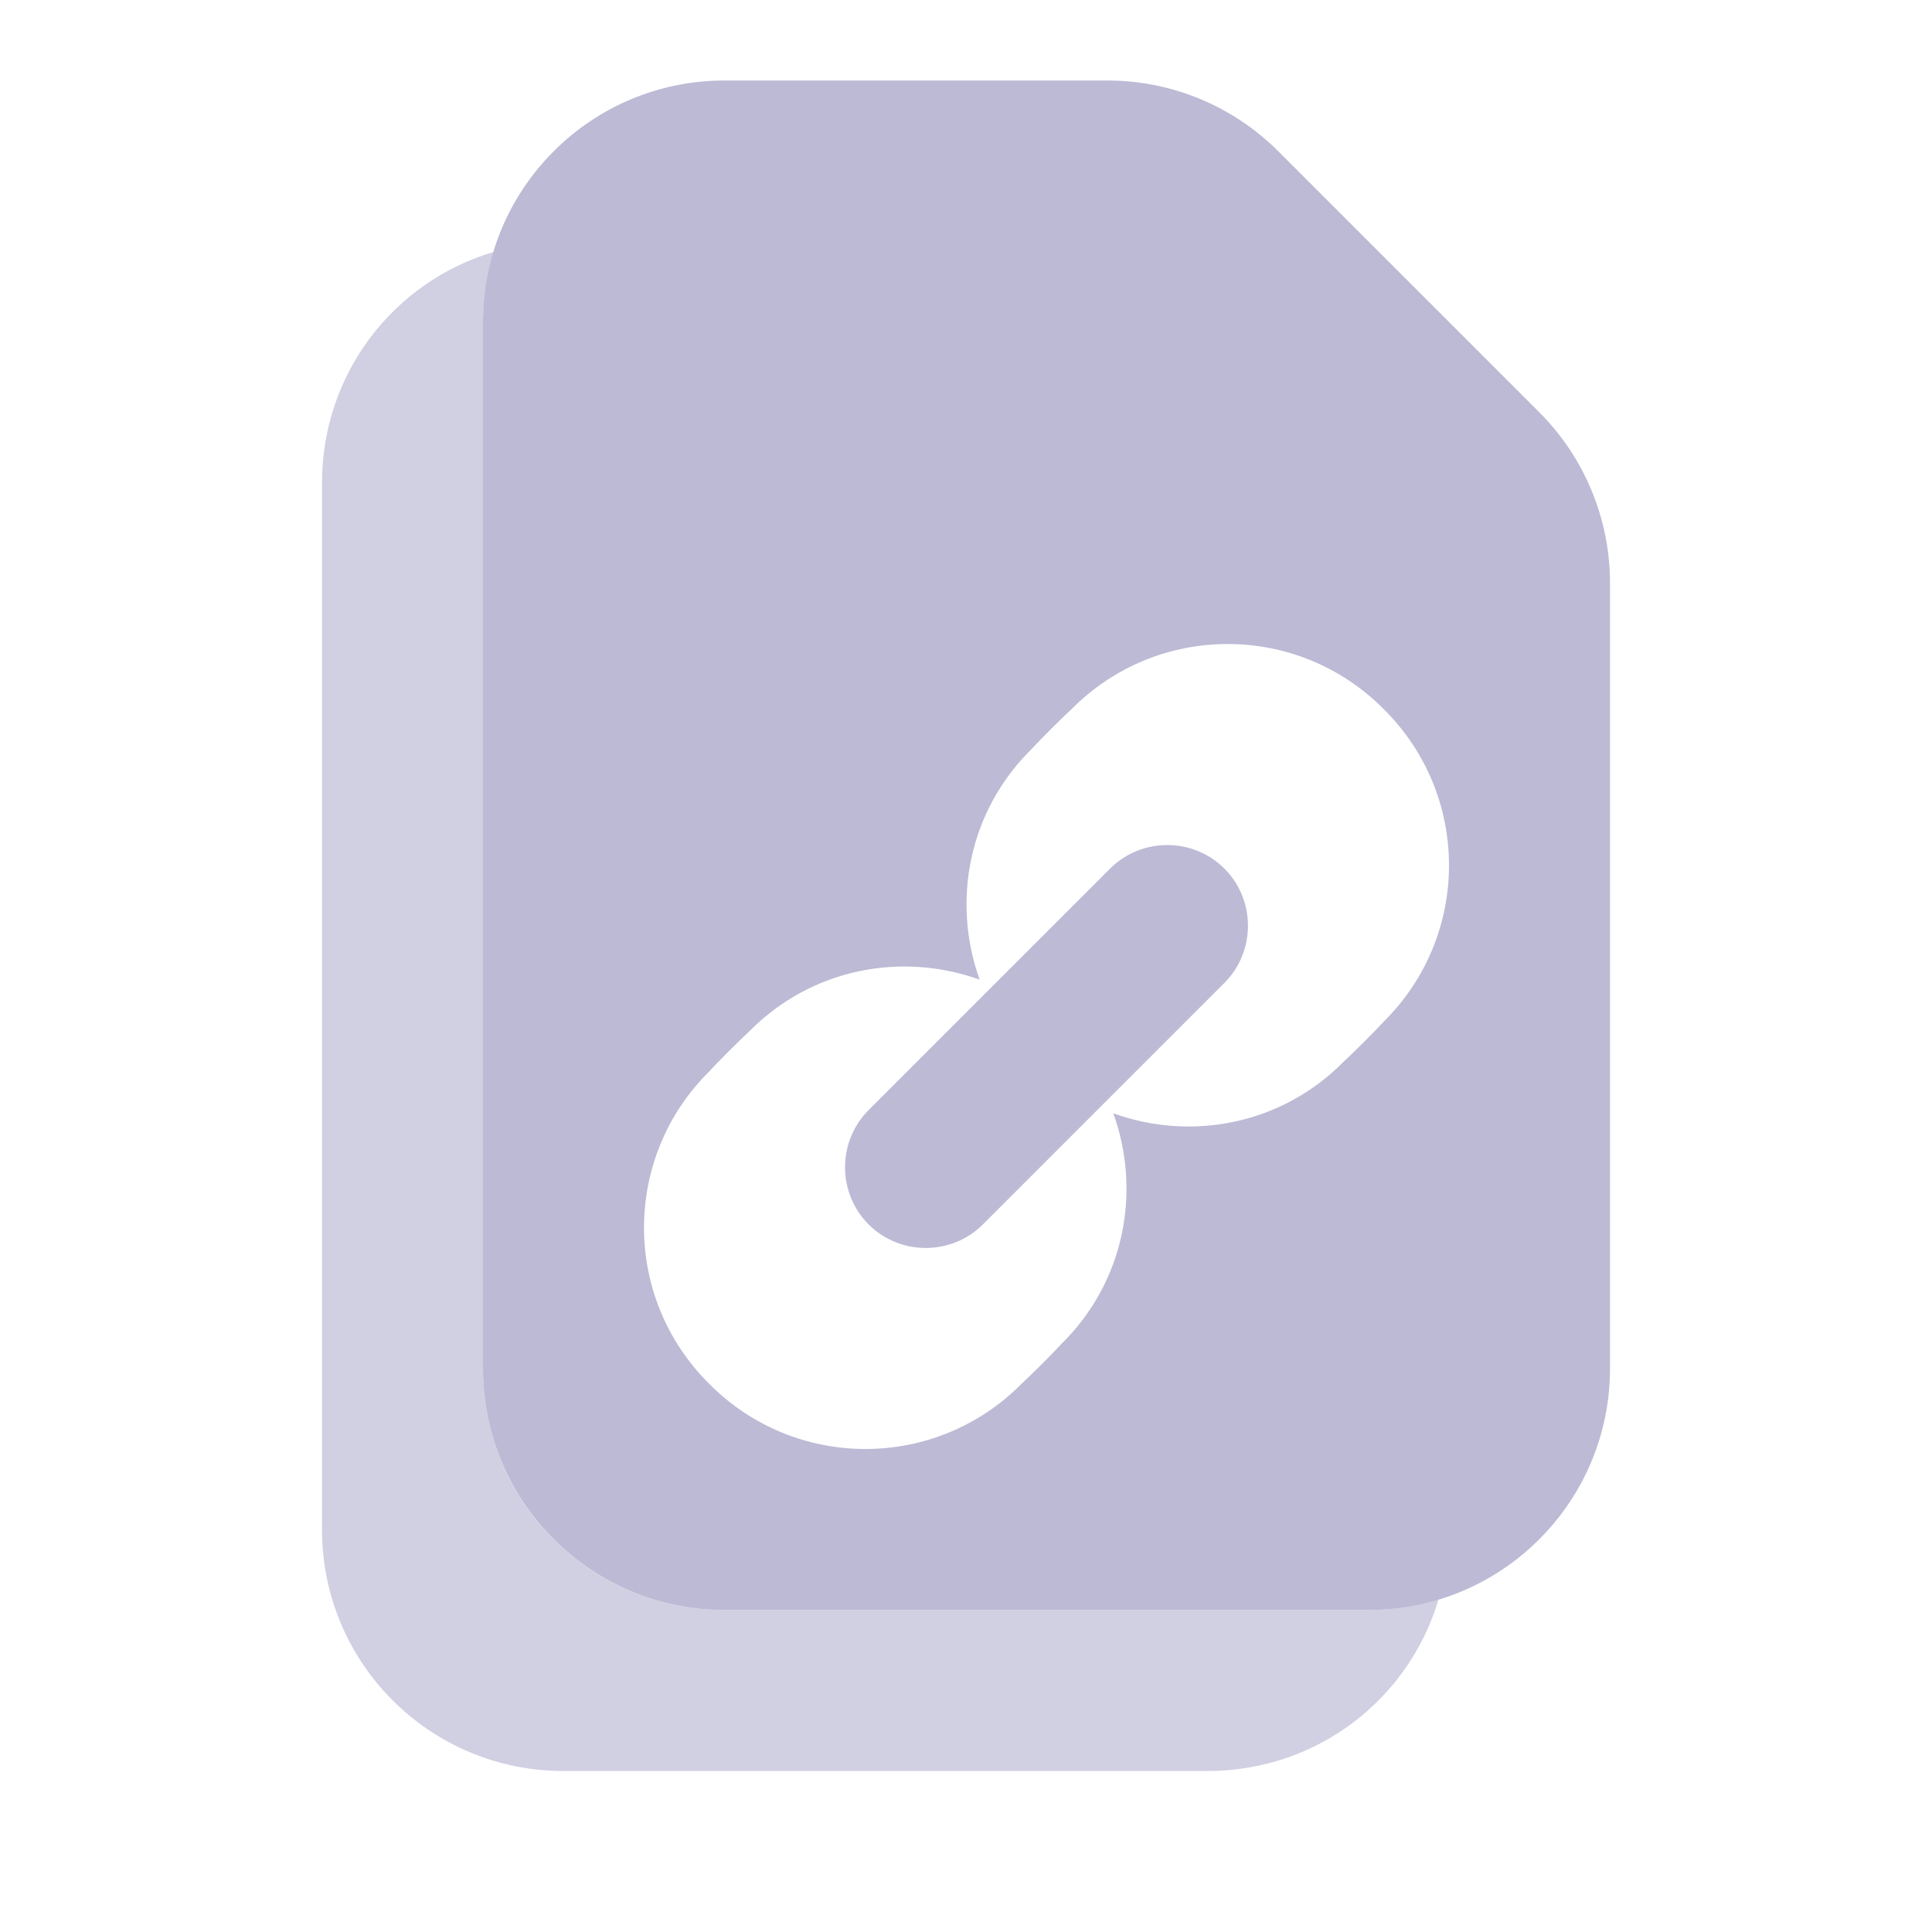 <svg width="24" height="24" viewBox="0 0 24 24" fill="none" xmlns="http://www.w3.org/2000/svg">
<path opacity="0.68" d="M17.87 19.87C17.5 21.11 16.36 22 15 22H7C5.34 22 4 20.66 4 19V6C4 4.64 4.89 3.5 6.13 3.13C6.05 3.4 6 3.7 6 4V17C6 18.66 7.34 20 9 20H17C17.3 20 17.6 19.95 17.87 19.87Z" fill="#BCBAD5"/>
<path fill-rule="evenodd" clip-rule="evenodd" d="M6 4V17C6 18.657 7.343 20 9 20H17C18.657 20 20 18.657 20 17V7.243C20 6.447 19.684 5.684 19.121 5.121L15.879 1.879C15.316 1.316 14.553 1 13.757 1H9C7.343 1 6 2.343 6 4ZM13.31 8.81C14.38 7.73 16.12 7.73 17.19 8.81C18.27 9.88 18.27 11.62 17.19 12.69C17.11 12.78 16.78 13.11 16.69 13.19C15.92 13.97 14.8 14.18 13.83 13.83C14.18 14.8 13.97 15.92 13.19 16.69C13.11 16.78 12.78 17.11 12.69 17.19C11.62 18.27 9.88 18.27 8.81 17.19C7.73 16.12 7.73 14.38 8.81 13.31C8.89 13.22 9.22 12.89 9.31 12.81C10.08 12.03 11.2 11.82 12.17 12.17C11.82 11.2 12.03 10.08 12.81 9.31C12.89 9.22 13.22 8.89 13.31 8.81ZM12.21 15.21L15.21 12.21C15.6 11.82 15.6 11.18 15.21 10.79C14.82 10.4 14.18 10.4 13.79 10.79L10.79 13.79C10.4 14.18 10.4 14.82 10.79 15.21C11.18 15.6 11.82 15.6 12.21 15.21Z" fill="#BCBAD5"/>
</svg>

